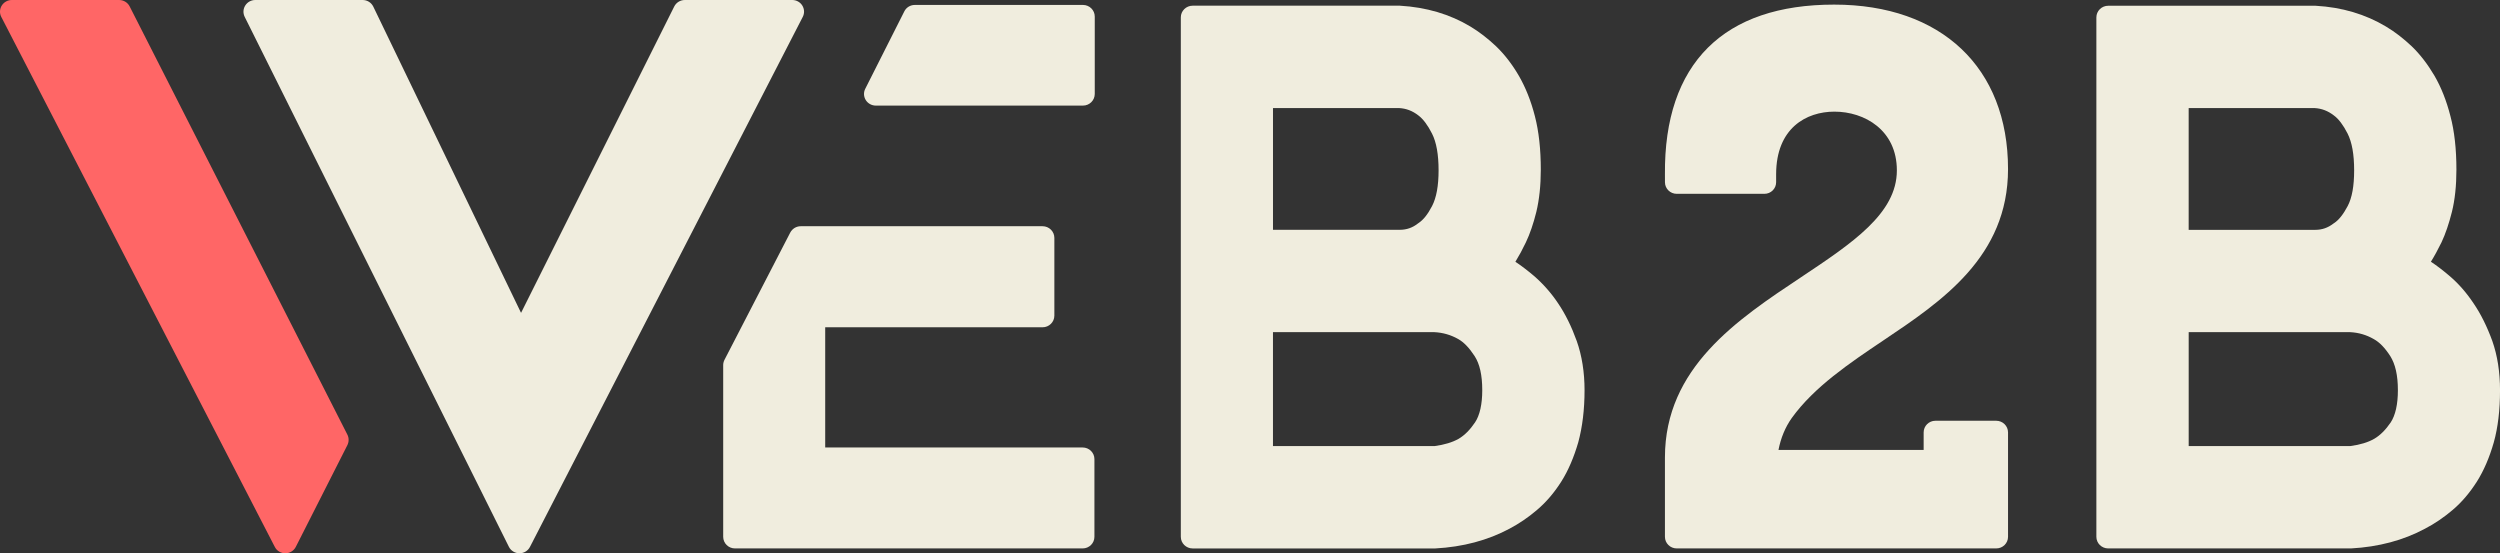 <?xml version="1.0" encoding="UTF-8"?> <svg xmlns="http://www.w3.org/2000/svg" width="122" height="27" viewBox="0 0 122 27" fill="none"><rect x="0" y="0" width="122" height="27" fill="#333333" stroke="none"/> <path d="M121.625 16.64C121.366 15.93 121.058 15.31 120.712 14.806C120.359 14.277 119.974 13.837 119.536 13.465C119.218 13.194 118.915 12.961 118.628 12.773C118.803 12.492 118.974 12.175 119.146 11.825C119.338 11.419 119.508 10.919 119.655 10.334C119.799 9.752 119.873 9.06 119.873 8.278C119.873 7.278 119.775 6.399 119.582 5.671C119.391 4.921 119.129 4.257 118.799 3.691C118.468 3.13 118.099 2.651 117.699 2.266C117.293 1.881 116.87 1.553 116.432 1.293C115.431 0.694 114.287 0.353 113.002 0.281H102.879C102.562 0.281 102.303 0.535 102.303 0.849V26.196C102.303 26.51 102.562 26.763 102.879 26.763H114.699C114.712 26.763 114.721 26.763 114.733 26.763C116.075 26.69 117.29 26.365 118.338 25.801C118.802 25.561 119.258 25.253 119.693 24.882C120.128 24.515 120.524 24.049 120.876 23.496C121.217 22.954 121.49 22.312 121.697 21.588C121.9 20.864 122.001 20.007 122.001 19.043C122.001 18.163 121.876 17.355 121.625 16.64ZM114.568 10.054C114.355 10.458 114.133 10.738 113.905 10.887C113.891 10.896 113.879 10.905 113.864 10.914C113.606 11.114 113.314 11.216 112.993 11.216H106.807V5.274L112.956 5.274C113.302 5.295 113.605 5.411 113.894 5.635C114.125 5.802 114.351 6.103 114.563 6.519C114.776 6.943 114.882 7.53 114.882 8.315C114.882 9.078 114.78 9.646 114.568 10.054ZM106.807 16.209H114.68C115.097 16.229 115.481 16.34 115.844 16.55C116.122 16.703 116.385 16.974 116.643 17.374C116.893 17.77 117.017 18.316 117.017 19.043C117.017 19.731 116.897 20.26 116.668 20.612C116.423 20.974 116.151 21.245 115.863 21.413C115.567 21.584 115.177 21.703 114.701 21.767L106.808 21.769V16.209H106.807Z" fill="#F0EDDE"></path> <path d="M91.909 16.612C94.761 14.699 97.992 12.528 97.992 8.25C97.992 3.3 94.738 0.225 89.507 0.225C86.822 0.225 84.749 0.932 83.349 2.323C81.933 3.732 81.225 5.814 81.249 8.511L81.25 8.896C81.251 9.206 81.508 9.459 81.826 9.459H86.101C86.422 9.459 86.675 9.205 86.675 8.892V8.507C86.675 6.251 88.147 5.448 89.52 5.448C90.986 5.448 92.567 6.345 92.567 8.315C92.567 10.417 90.399 11.858 87.889 13.531C84.775 15.601 81.249 17.947 81.249 22.326V26.196C81.249 26.51 81.507 26.763 81.823 26.763H97.415C97.736 26.763 97.992 26.51 97.992 26.196V21.101C97.992 20.788 97.736 20.533 97.415 20.533H94.448C94.13 20.533 93.874 20.788 93.874 21.101V21.956H86.79C86.904 21.37 87.121 20.846 87.441 20.395C88.536 18.879 90.25 17.726 91.909 16.612Z" fill="#F0EDDE"></path> <path d="M76.036 14.803C75.701 14.3 75.303 13.851 74.855 13.462C74.537 13.194 74.237 12.964 73.951 12.775C74.128 12.487 74.3 12.17 74.462 11.829C74.658 11.419 74.83 10.917 74.974 10.337C75.117 9.738 75.191 9.047 75.191 8.279C75.191 7.292 75.096 6.414 74.903 5.671C74.714 4.93 74.449 4.266 74.118 3.695C73.799 3.145 73.429 2.665 73.014 2.264C72.608 1.879 72.184 1.552 71.749 1.291C70.752 0.694 69.609 0.354 68.317 0.278H58.2C57.883 0.278 57.624 0.533 57.624 0.846V26.197C57.624 26.51 57.883 26.764 58.2 26.764H70.012C70.022 26.764 70.033 26.764 70.043 26.764C71.391 26.691 72.61 26.366 73.664 25.8C74.134 25.552 74.588 25.244 75.01 24.881C75.454 24.505 75.851 24.04 76.195 23.495C76.533 22.959 76.806 22.318 77.019 21.585C77.222 20.839 77.326 19.983 77.326 19.043C77.326 18.172 77.2 17.365 76.945 16.641C76.691 15.936 76.386 15.318 76.036 14.803ZM69.885 10.055C69.675 10.461 69.456 10.733 69.225 10.884C69.21 10.895 69.198 10.904 69.183 10.914C68.931 11.113 68.638 11.214 68.314 11.214H62.122V5.275L68.281 5.274C68.621 5.293 68.925 5.407 69.212 5.629C69.446 5.802 69.673 6.104 69.883 6.521C70.097 6.94 70.203 7.544 70.203 8.315C70.203 9.061 70.097 9.647 69.885 10.055ZM62.122 16.209H69.993C70.414 16.229 70.806 16.343 71.165 16.548C71.437 16.701 71.705 16.982 71.962 17.378C72.212 17.765 72.334 18.31 72.334 19.043C72.334 19.726 72.212 20.27 71.982 20.612C71.74 20.974 71.47 21.243 71.183 21.413C70.882 21.584 70.488 21.703 70.015 21.768L62.121 21.769V16.209H62.122Z" fill="#F0EDDE"></path> <path d="M6.327 0.313C6.231 0.122 6.03 0 5.814 0H0.577C0.376 0 0.19 0.104 0.086 0.271C-0.02 0.44 -0.029 0.65 0.063 0.826L13.411 26.69C13.507 26.881 13.707 27 13.923 27H13.924C14.142 27 14.341 26.877 14.436 26.686L16.953 21.721C17.033 21.56 17.033 21.372 16.953 21.212L6.327 0.313Z" fill="#FF6666"></path> <path d="M39.152 0.27C39.05 0.104 38.862 0 38.663 0H33.419C33.2 0 33 0.123 32.902 0.318L25.427 15.268L18.217 0.324C18.121 0.126 17.92 0 17.697 0H12.456C12.258 0 12.075 0.101 11.969 0.268C11.863 0.435 11.853 0.642 11.939 0.819L24.834 26.684C24.929 26.876 25.13 26.999 25.346 27C25.347 27 25.347 27 25.35 27C25.566 27 25.764 26.881 25.862 26.689L39.175 0.824C39.266 0.649 39.257 0.439 39.152 0.27Z" fill="#F0EDDE"></path> <path d="M52.832 21.837H40.27V15.971H50.878C51.195 15.971 51.453 15.717 51.453 15.403V11.609C51.453 11.295 51.195 11.04 50.878 11.04H39.075C38.859 11.04 38.663 11.161 38.563 11.351L35.355 17.559C35.315 17.639 35.292 17.728 35.292 17.817V26.196C35.292 26.51 35.55 26.763 35.866 26.763H52.833C53.15 26.763 53.408 26.51 53.408 26.196V22.404C53.408 22.09 53.15 21.837 52.832 21.837Z" fill="#F0EDDE"></path> <path d="M52.849 0.241H44.644C44.427 0.241 44.226 0.362 44.131 0.555L42.225 4.332C42.135 4.507 42.145 4.715 42.249 4.883C42.355 5.051 42.539 5.153 42.738 5.153H52.849C53.166 5.153 53.424 4.899 53.424 4.584V0.809C53.424 0.495 53.166 0.241 52.849 0.241Z" fill="#F0EDDE"></path> </svg> 